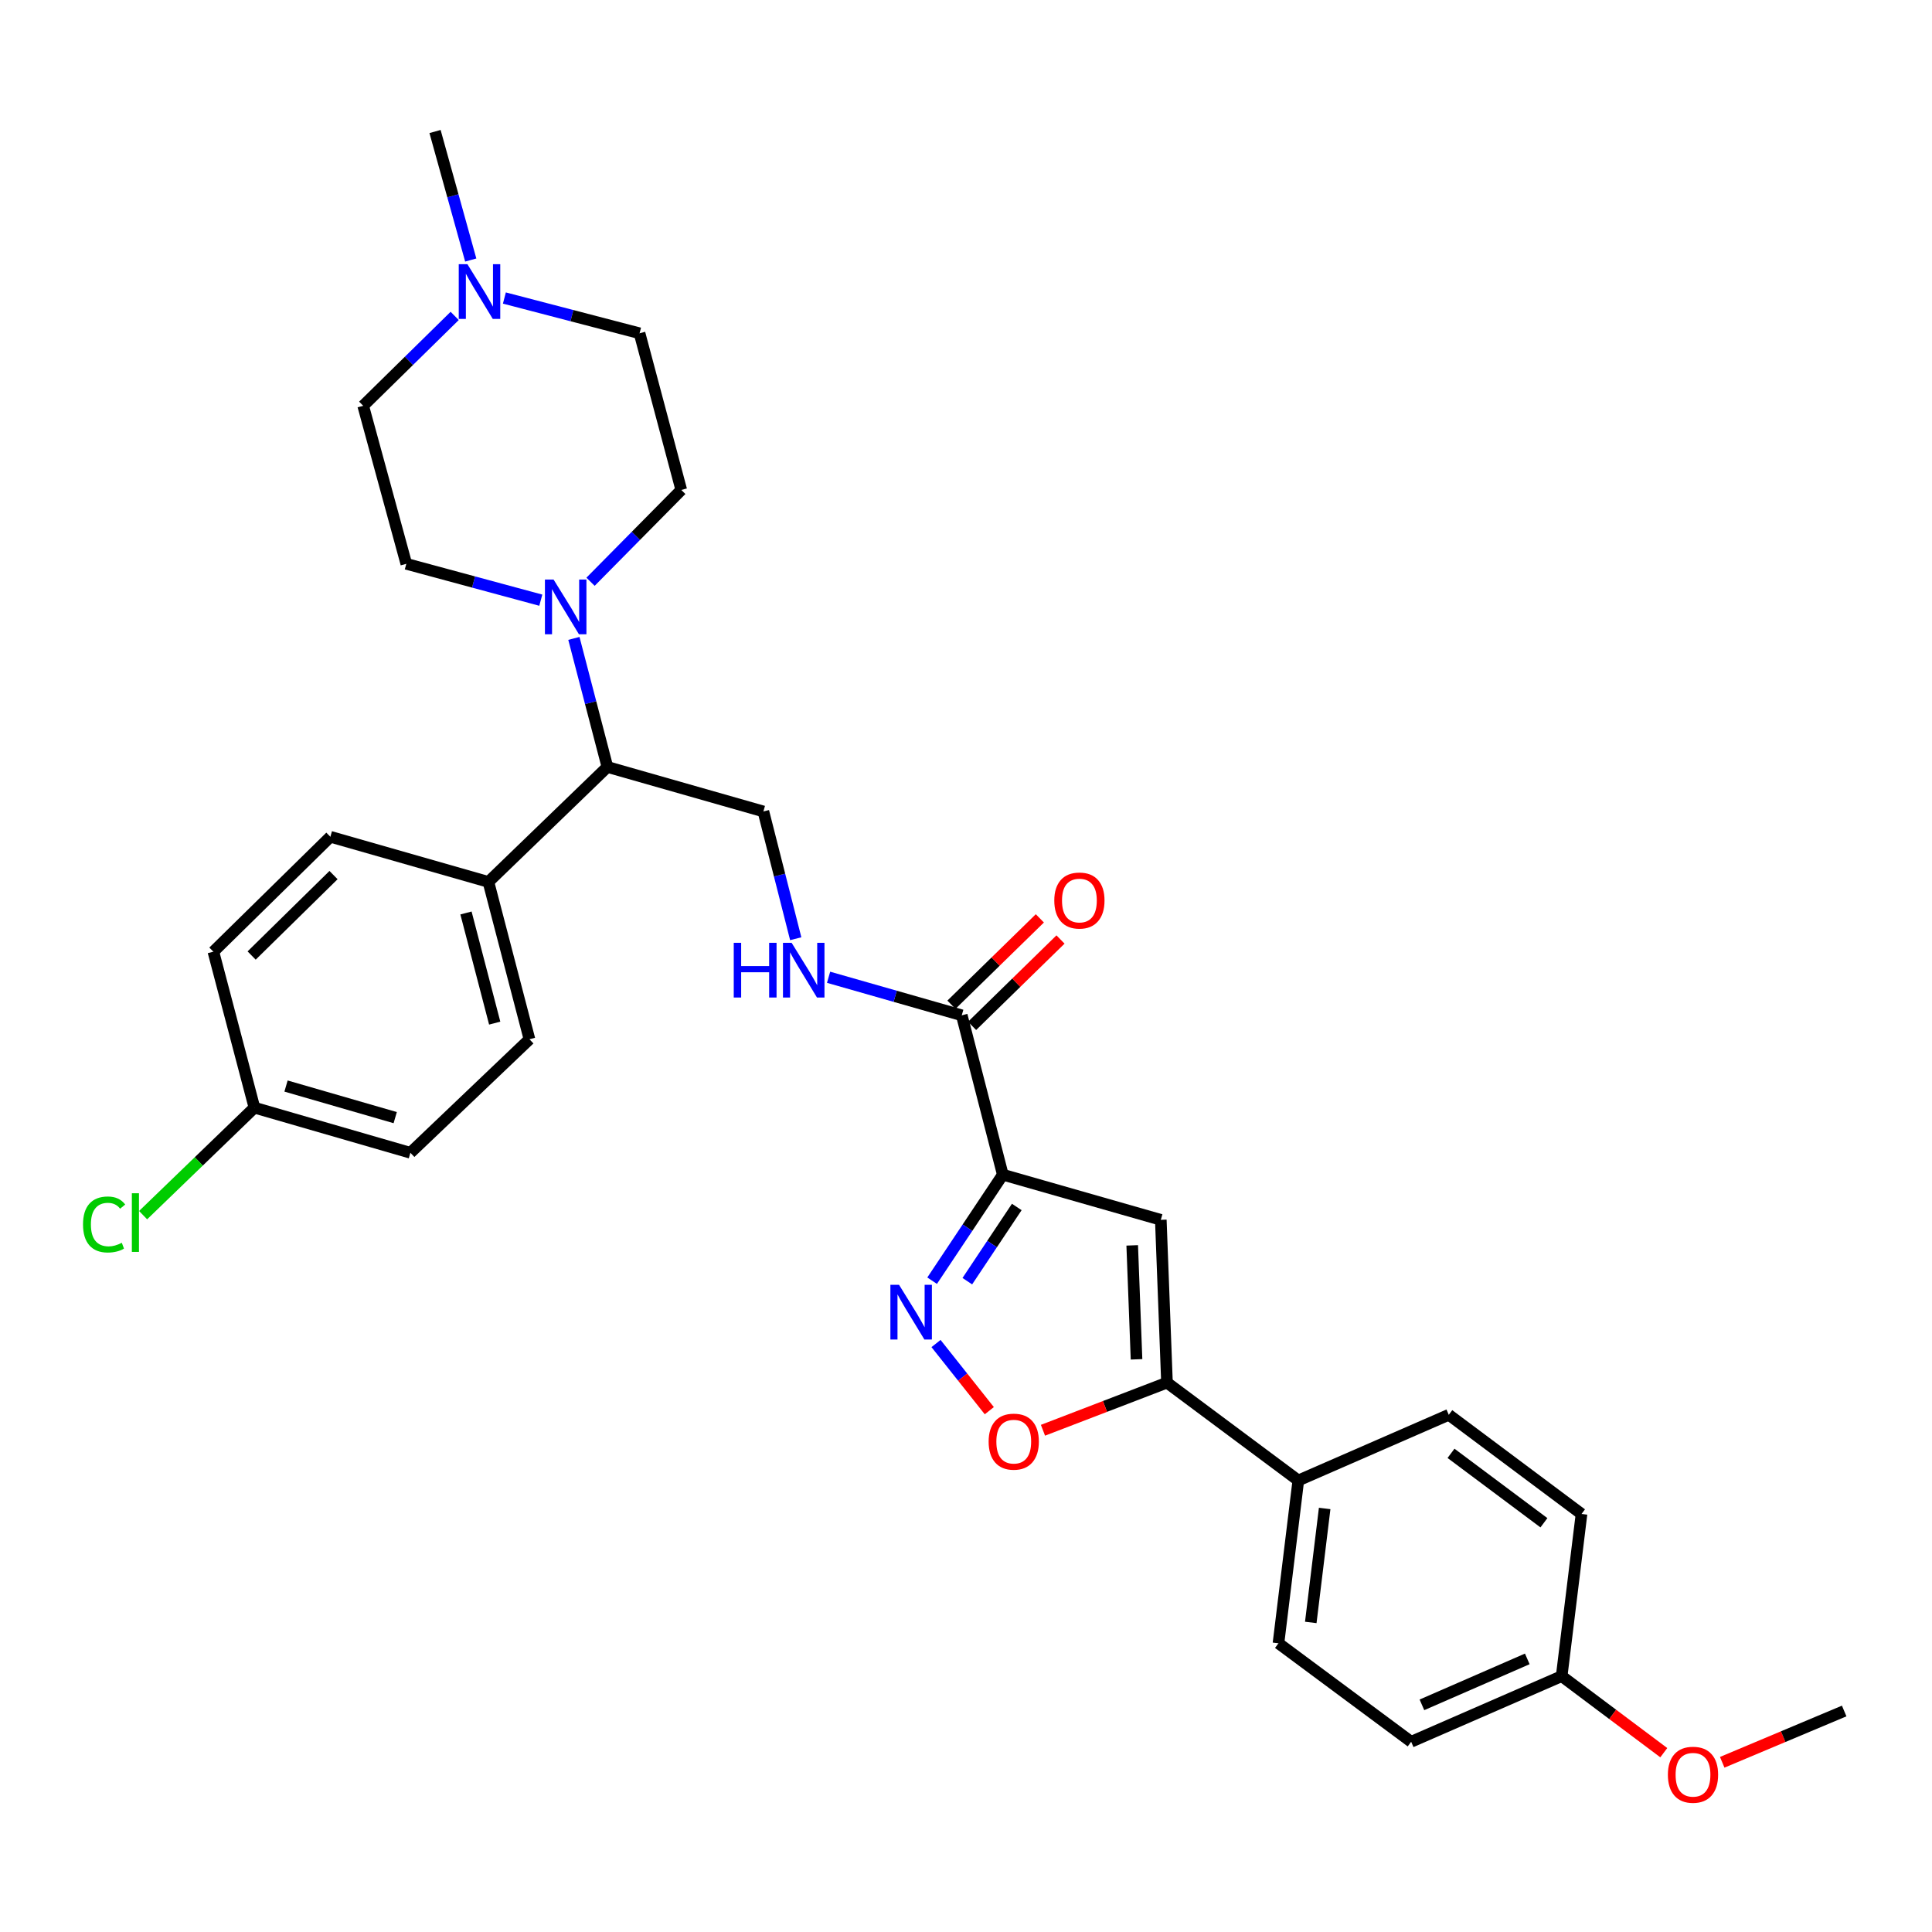 <?xml version='1.0' encoding='iso-8859-1'?>
<svg version='1.1' baseProfile='full'
              xmlns='http://www.w3.org/2000/svg'
                      xmlns:rdkit='http://www.rdkit.org/xml'
                      xmlns:xlink='http://www.w3.org/1999/xlink'
                  xml:space='preserve'
width='1000px' height='1000px' viewBox='0 0 1000 1000'>
<!-- END OF HEADER -->
<rect style='opacity:1.0;fill:#FFFFFF;stroke:none' width='1000' height='1000' x='0' y='0'> </rect>
<path class='bond-0' d='M 519.047,608.011 L 500.758,635.448' style='fill:none;fill-rule:evenodd;stroke:#000000;stroke-width:6px;stroke-linecap:butt;stroke-linejoin:miter;stroke-opacity:1' />
<path class='bond-0' d='M 500.758,635.448 L 482.469,662.886' style='fill:none;fill-rule:evenodd;stroke:#0000FF;stroke-width:6px;stroke-linecap:butt;stroke-linejoin:miter;stroke-opacity:1' />
<path class='bond-0' d='M 526.286,624.725 L 513.483,643.931' style='fill:none;fill-rule:evenodd;stroke:#000000;stroke-width:6px;stroke-linecap:butt;stroke-linejoin:miter;stroke-opacity:1' />
<path class='bond-0' d='M 513.483,643.931 L 500.681,663.137' style='fill:none;fill-rule:evenodd;stroke:#0000FF;stroke-width:6px;stroke-linecap:butt;stroke-linejoin:miter;stroke-opacity:1' />
<path class='bond-1' d='M 519.047,608.011 L 600.832,631.384' style='fill:none;fill-rule:evenodd;stroke:#000000;stroke-width:6px;stroke-linecap:butt;stroke-linejoin:miter;stroke-opacity:1' />
<path class='bond-4' d='M 519.047,608.011 L 497.807,525.522' style='fill:none;fill-rule:evenodd;stroke:#000000;stroke-width:6px;stroke-linecap:butt;stroke-linejoin:miter;stroke-opacity:1' />
<path class='bond-3' d='M 484.481,695.409 L 498.273,712.79' style='fill:none;fill-rule:evenodd;stroke:#0000FF;stroke-width:6px;stroke-linecap:butt;stroke-linejoin:miter;stroke-opacity:1' />
<path class='bond-3' d='M 498.273,712.79 L 512.066,730.17' style='fill:none;fill-rule:evenodd;stroke:#FF0000;stroke-width:6px;stroke-linecap:butt;stroke-linejoin:miter;stroke-opacity:1' />
<path class='bond-2' d='M 600.832,631.384 L 604.026,715.65' style='fill:none;fill-rule:evenodd;stroke:#000000;stroke-width:6px;stroke-linecap:butt;stroke-linejoin:miter;stroke-opacity:1' />
<path class='bond-2' d='M 586.029,644.604 L 588.265,703.589' style='fill:none;fill-rule:evenodd;stroke:#000000;stroke-width:6px;stroke-linecap:butt;stroke-linejoin:miter;stroke-opacity:1' />
<path class='bond-10' d='M 604.026,715.65 L 672.004,766.287' style='fill:none;fill-rule:evenodd;stroke:#000000;stroke-width:6px;stroke-linecap:butt;stroke-linejoin:miter;stroke-opacity:1' />
<path class='bond-31' d='M 604.026,715.65 L 571.932,727.975' style='fill:none;fill-rule:evenodd;stroke:#000000;stroke-width:6px;stroke-linecap:butt;stroke-linejoin:miter;stroke-opacity:1' />
<path class='bond-31' d='M 571.932,727.975 L 539.838,740.3' style='fill:none;fill-rule:evenodd;stroke:#FF0000;stroke-width:6px;stroke-linecap:butt;stroke-linejoin:miter;stroke-opacity:1' />
<path class='bond-6' d='M 497.807,525.522 L 463.34,515.677' style='fill:none;fill-rule:evenodd;stroke:#000000;stroke-width:6px;stroke-linecap:butt;stroke-linejoin:miter;stroke-opacity:1' />
<path class='bond-6' d='M 463.34,515.677 L 428.872,505.832' style='fill:none;fill-rule:evenodd;stroke:#0000FF;stroke-width:6px;stroke-linecap:butt;stroke-linejoin:miter;stroke-opacity:1' />
<path class='bond-14' d='M 503.151,530.991 L 526.033,508.636' style='fill:none;fill-rule:evenodd;stroke:#000000;stroke-width:6px;stroke-linecap:butt;stroke-linejoin:miter;stroke-opacity:1' />
<path class='bond-14' d='M 526.033,508.636 L 548.915,486.281' style='fill:none;fill-rule:evenodd;stroke:#FF0000;stroke-width:6px;stroke-linecap:butt;stroke-linejoin:miter;stroke-opacity:1' />
<path class='bond-14' d='M 492.463,520.052 L 515.345,497.697' style='fill:none;fill-rule:evenodd;stroke:#000000;stroke-width:6px;stroke-linecap:butt;stroke-linejoin:miter;stroke-opacity:1' />
<path class='bond-14' d='M 515.345,497.697 L 538.227,475.342' style='fill:none;fill-rule:evenodd;stroke:#FF0000;stroke-width:6px;stroke-linecap:butt;stroke-linejoin:miter;stroke-opacity:1' />
<path class='bond-5' d='M 297.043,330.437 L 305.717,363.71' style='fill:none;fill-rule:evenodd;stroke:#0000FF;stroke-width:6px;stroke-linecap:butt;stroke-linejoin:miter;stroke-opacity:1' />
<path class='bond-5' d='M 305.717,363.71 L 314.391,396.983' style='fill:none;fill-rule:evenodd;stroke:#000000;stroke-width:6px;stroke-linecap:butt;stroke-linejoin:miter;stroke-opacity:1' />
<path class='bond-12' d='M 305.662,301.117 L 329.147,277.355' style='fill:none;fill-rule:evenodd;stroke:#0000FF;stroke-width:6px;stroke-linecap:butt;stroke-linejoin:miter;stroke-opacity:1' />
<path class='bond-12' d='M 329.147,277.355 L 352.632,253.593' style='fill:none;fill-rule:evenodd;stroke:#000000;stroke-width:6px;stroke-linecap:butt;stroke-linejoin:miter;stroke-opacity:1' />
<path class='bond-13' d='M 279.917,310.655 L 245.111,301.245' style='fill:none;fill-rule:evenodd;stroke:#0000FF;stroke-width:6px;stroke-linecap:butt;stroke-linejoin:miter;stroke-opacity:1' />
<path class='bond-13' d='M 245.111,301.245 L 210.304,291.834' style='fill:none;fill-rule:evenodd;stroke:#000000;stroke-width:6px;stroke-linecap:butt;stroke-linejoin:miter;stroke-opacity:1' />
<path class='bond-9' d='M 411.869,485.878 L 403.5,452.943' style='fill:none;fill-rule:evenodd;stroke:#0000FF;stroke-width:6px;stroke-linecap:butt;stroke-linejoin:miter;stroke-opacity:1' />
<path class='bond-9' d='M 403.5,452.943 L 395.13,420.008' style='fill:none;fill-rule:evenodd;stroke:#000000;stroke-width:6px;stroke-linecap:butt;stroke-linejoin:miter;stroke-opacity:1' />
<path class='bond-7' d='M 314.391,396.983 L 395.13,420.008' style='fill:none;fill-rule:evenodd;stroke:#000000;stroke-width:6px;stroke-linecap:butt;stroke-linejoin:miter;stroke-opacity:1' />
<path class='bond-11' d='M 314.391,396.983 L 252.802,456.482' style='fill:none;fill-rule:evenodd;stroke:#000000;stroke-width:6px;stroke-linecap:butt;stroke-linejoin:miter;stroke-opacity:1' />
<path class='bond-8' d='M 235.339,163.52 L 211.662,186.776' style='fill:none;fill-rule:evenodd;stroke:#0000FF;stroke-width:6px;stroke-linecap:butt;stroke-linejoin:miter;stroke-opacity:1' />
<path class='bond-8' d='M 211.662,186.776 L 187.985,210.033' style='fill:none;fill-rule:evenodd;stroke:#000000;stroke-width:6px;stroke-linecap:butt;stroke-linejoin:miter;stroke-opacity:1' />
<path class='bond-29' d='M 243.657,134.59 L 234.415,101.33' style='fill:none;fill-rule:evenodd;stroke:#0000FF;stroke-width:6px;stroke-linecap:butt;stroke-linejoin:miter;stroke-opacity:1' />
<path class='bond-29' d='M 234.415,101.33 L 225.173,68.07' style='fill:none;fill-rule:evenodd;stroke:#000000;stroke-width:6px;stroke-linecap:butt;stroke-linejoin:miter;stroke-opacity:1' />
<path class='bond-34' d='M 261.069,154.258 L 296.052,163.381' style='fill:none;fill-rule:evenodd;stroke:#0000FF;stroke-width:6px;stroke-linecap:butt;stroke-linejoin:miter;stroke-opacity:1' />
<path class='bond-34' d='M 296.052,163.381 L 331.035,172.505' style='fill:none;fill-rule:evenodd;stroke:#000000;stroke-width:6px;stroke-linecap:butt;stroke-linejoin:miter;stroke-opacity:1' />
<path class='bond-15' d='M 672.004,766.287 L 661.733,850.561' style='fill:none;fill-rule:evenodd;stroke:#000000;stroke-width:6px;stroke-linecap:butt;stroke-linejoin:miter;stroke-opacity:1' />
<path class='bond-15' d='M 685.644,780.778 L 678.454,839.77' style='fill:none;fill-rule:evenodd;stroke:#000000;stroke-width:6px;stroke-linecap:butt;stroke-linejoin:miter;stroke-opacity:1' />
<path class='bond-16' d='M 672.004,766.287 L 749.889,732.294' style='fill:none;fill-rule:evenodd;stroke:#000000;stroke-width:6px;stroke-linecap:butt;stroke-linejoin:miter;stroke-opacity:1' />
<path class='bond-17' d='M 252.802,456.482 L 274.043,537.918' style='fill:none;fill-rule:evenodd;stroke:#000000;stroke-width:6px;stroke-linecap:butt;stroke-linejoin:miter;stroke-opacity:1' />
<path class='bond-17' d='M 241.19,472.557 L 256.058,529.562' style='fill:none;fill-rule:evenodd;stroke:#000000;stroke-width:6px;stroke-linecap:butt;stroke-linejoin:miter;stroke-opacity:1' />
<path class='bond-18' d='M 252.802,456.482 L 171.001,433.109' style='fill:none;fill-rule:evenodd;stroke:#000000;stroke-width:6px;stroke-linecap:butt;stroke-linejoin:miter;stroke-opacity:1' />
<path class='bond-20' d='M 352.632,253.593 L 331.035,172.505' style='fill:none;fill-rule:evenodd;stroke:#000000;stroke-width:6px;stroke-linecap:butt;stroke-linejoin:miter;stroke-opacity:1' />
<path class='bond-19' d='M 210.304,291.834 L 187.985,210.033' style='fill:none;fill-rule:evenodd;stroke:#000000;stroke-width:6px;stroke-linecap:butt;stroke-linejoin:miter;stroke-opacity:1' />
<path class='bond-25' d='M 661.733,850.561 L 730.416,901.538' style='fill:none;fill-rule:evenodd;stroke:#000000;stroke-width:6px;stroke-linecap:butt;stroke-linejoin:miter;stroke-opacity:1' />
<path class='bond-26' d='M 749.889,732.294 L 818.589,783.628' style='fill:none;fill-rule:evenodd;stroke:#000000;stroke-width:6px;stroke-linecap:butt;stroke-linejoin:miter;stroke-opacity:1' />
<path class='bond-26' d='M 751.04,752.245 L 799.13,788.178' style='fill:none;fill-rule:evenodd;stroke:#000000;stroke-width:6px;stroke-linecap:butt;stroke-linejoin:miter;stroke-opacity:1' />
<path class='bond-24' d='M 274.043,537.918 L 212.42,596.677' style='fill:none;fill-rule:evenodd;stroke:#000000;stroke-width:6px;stroke-linecap:butt;stroke-linejoin:miter;stroke-opacity:1' />
<path class='bond-23' d='M 171.001,433.109 L 110.448,492.591' style='fill:none;fill-rule:evenodd;stroke:#000000;stroke-width:6px;stroke-linecap:butt;stroke-linejoin:miter;stroke-opacity:1' />
<path class='bond-23' d='M 172.635,452.941 L 130.248,494.578' style='fill:none;fill-rule:evenodd;stroke:#000000;stroke-width:6px;stroke-linecap:butt;stroke-linejoin:miter;stroke-opacity:1' />
<path class='bond-21' d='M 131.689,573.321 L 110.448,492.591' style='fill:none;fill-rule:evenodd;stroke:#000000;stroke-width:6px;stroke-linecap:butt;stroke-linejoin:miter;stroke-opacity:1' />
<path class='bond-27' d='M 131.689,573.321 L 102.881,601.14' style='fill:none;fill-rule:evenodd;stroke:#000000;stroke-width:6px;stroke-linecap:butt;stroke-linejoin:miter;stroke-opacity:1' />
<path class='bond-27' d='M 102.881,601.14 L 74.072,628.959' style='fill:none;fill-rule:evenodd;stroke:#00CC00;stroke-width:6px;stroke-linecap:butt;stroke-linejoin:miter;stroke-opacity:1' />
<path class='bond-33' d='M 131.689,573.321 L 212.42,596.677' style='fill:none;fill-rule:evenodd;stroke:#000000;stroke-width:6px;stroke-linecap:butt;stroke-linejoin:miter;stroke-opacity:1' />
<path class='bond-33' d='M 148.049,562.134 L 204.56,578.483' style='fill:none;fill-rule:evenodd;stroke:#000000;stroke-width:6px;stroke-linecap:butt;stroke-linejoin:miter;stroke-opacity:1' />
<path class='bond-22' d='M 808.317,867.562 L 818.589,783.628' style='fill:none;fill-rule:evenodd;stroke:#000000;stroke-width:6px;stroke-linecap:butt;stroke-linejoin:miter;stroke-opacity:1' />
<path class='bond-28' d='M 808.317,867.562 L 834.744,887.373' style='fill:none;fill-rule:evenodd;stroke:#000000;stroke-width:6px;stroke-linecap:butt;stroke-linejoin:miter;stroke-opacity:1' />
<path class='bond-28' d='M 834.744,887.373 L 861.172,907.184' style='fill:none;fill-rule:evenodd;stroke:#FF0000;stroke-width:6px;stroke-linecap:butt;stroke-linejoin:miter;stroke-opacity:1' />
<path class='bond-32' d='M 808.317,867.562 L 730.416,901.538' style='fill:none;fill-rule:evenodd;stroke:#000000;stroke-width:6px;stroke-linecap:butt;stroke-linejoin:miter;stroke-opacity:1' />
<path class='bond-32' d='M 790.518,858.64 L 735.987,882.424' style='fill:none;fill-rule:evenodd;stroke:#000000;stroke-width:6px;stroke-linecap:butt;stroke-linejoin:miter;stroke-opacity:1' />
<path class='bond-30' d='M 891.418,912.161 L 922.982,898.884' style='fill:none;fill-rule:evenodd;stroke:#FF0000;stroke-width:6px;stroke-linecap:butt;stroke-linejoin:miter;stroke-opacity:1' />
<path class='bond-30' d='M 922.982,898.884 L 954.545,885.608' style='fill:none;fill-rule:evenodd;stroke:#000000;stroke-width:6px;stroke-linecap:butt;stroke-linejoin:miter;stroke-opacity:1' />
<path  class='atom-1' d='M 465.345 665.024
L 474.625 680.024
Q 475.545 681.504, 477.025 684.184
Q 478.505 686.864, 478.585 687.024
L 478.585 665.024
L 482.345 665.024
L 482.345 693.344
L 478.465 693.344
L 468.505 676.944
Q 467.345 675.024, 466.105 672.824
Q 464.905 670.624, 464.545 669.944
L 464.545 693.344
L 460.865 693.344
L 460.865 665.024
L 465.345 665.024
' fill='#0000FF'/>
<path  class='atom-4' d='M 511.714 746.189
Q 511.714 739.389, 515.074 735.589
Q 518.434 731.789, 524.714 731.789
Q 530.994 731.789, 534.354 735.589
Q 537.714 739.389, 537.714 746.189
Q 537.714 753.069, 534.314 756.989
Q 530.914 760.869, 524.714 760.869
Q 518.474 760.869, 515.074 756.989
Q 511.714 753.109, 511.714 746.189
M 524.714 757.669
Q 529.034 757.669, 531.354 754.789
Q 533.714 751.869, 533.714 746.189
Q 533.714 740.629, 531.354 737.829
Q 529.034 734.989, 524.714 734.989
Q 520.394 734.989, 518.034 737.789
Q 515.714 740.589, 515.714 746.189
Q 515.714 751.909, 518.034 754.789
Q 520.394 757.669, 524.714 757.669
' fill='#FF0000'/>
<path  class='atom-6' d='M 286.534 299.976
L 295.814 314.976
Q 296.734 316.456, 298.214 319.136
Q 299.694 321.816, 299.774 321.976
L 299.774 299.976
L 303.534 299.976
L 303.534 328.296
L 299.654 328.296
L 289.694 311.896
Q 288.534 309.976, 287.294 307.776
Q 286.094 305.576, 285.734 304.896
L 285.734 328.296
L 282.054 328.296
L 282.054 299.976
L 286.534 299.976
' fill='#0000FF'/>
<path  class='atom-7' d='M 379.786 487.997
L 383.626 487.997
L 383.626 500.037
L 398.106 500.037
L 398.106 487.997
L 401.946 487.997
L 401.946 516.317
L 398.106 516.317
L 398.106 503.237
L 383.626 503.237
L 383.626 516.317
L 379.786 516.317
L 379.786 487.997
' fill='#0000FF'/>
<path  class='atom-7' d='M 409.746 487.997
L 419.026 502.997
Q 419.946 504.477, 421.426 507.157
Q 422.906 509.837, 422.986 509.997
L 422.986 487.997
L 426.746 487.997
L 426.746 516.317
L 422.866 516.317
L 412.906 499.917
Q 411.746 497.997, 410.506 495.797
Q 409.306 493.597, 408.946 492.917
L 408.946 516.317
L 405.266 516.317
L 405.266 487.997
L 409.746 487.997
' fill='#0000FF'/>
<path  class='atom-9' d='M 241.929 136.739
L 251.209 151.739
Q 252.129 153.219, 253.609 155.899
Q 255.089 158.579, 255.169 158.739
L 255.169 136.739
L 258.929 136.739
L 258.929 165.059
L 255.049 165.059
L 245.089 148.659
Q 243.929 146.739, 242.689 144.539
Q 241.489 142.339, 241.129 141.659
L 241.129 165.059
L 237.449 165.059
L 237.449 136.739
L 241.929 136.739
' fill='#0000FF'/>
<path  class='atom-15' d='M 545.699 466.111
Q 545.699 459.311, 549.059 455.511
Q 552.419 451.711, 558.699 451.711
Q 564.979 451.711, 568.339 455.511
Q 571.699 459.311, 571.699 466.111
Q 571.699 472.991, 568.299 476.911
Q 564.899 480.791, 558.699 480.791
Q 552.459 480.791, 549.059 476.911
Q 545.699 473.031, 545.699 466.111
M 558.699 477.591
Q 563.019 477.591, 565.339 474.711
Q 567.699 471.791, 567.699 466.111
Q 567.699 460.551, 565.339 457.751
Q 563.019 454.911, 558.699 454.911
Q 554.379 454.911, 552.019 457.711
Q 549.699 460.511, 549.699 466.111
Q 549.699 471.831, 552.019 474.711
Q 554.379 477.591, 558.699 477.591
' fill='#FF0000'/>
<path  class='atom-28' d='M 42.971 633.783
Q 42.971 626.743, 46.251 623.063
Q 49.571 619.343, 55.851 619.343
Q 61.691 619.343, 64.811 623.463
L 62.171 625.623
Q 59.891 622.623, 55.851 622.623
Q 51.571 622.623, 49.291 625.503
Q 47.051 628.343, 47.051 633.783
Q 47.051 639.383, 49.371 642.263
Q 51.731 645.143, 56.291 645.143
Q 59.411 645.143, 63.051 643.263
L 64.171 646.263
Q 62.691 647.223, 60.451 647.783
Q 58.211 648.343, 55.731 648.343
Q 49.571 648.343, 46.251 644.583
Q 42.971 640.823, 42.971 633.783
' fill='#00CC00'/>
<path  class='atom-28' d='M 68.251 617.623
L 71.931 617.623
L 71.931 647.983
L 68.251 647.983
L 68.251 617.623
' fill='#00CC00'/>
<path  class='atom-29' d='M 863.295 918.602
Q 863.295 911.802, 866.655 908.002
Q 870.015 904.202, 876.295 904.202
Q 882.575 904.202, 885.935 908.002
Q 889.295 911.802, 889.295 918.602
Q 889.295 925.482, 885.895 929.402
Q 882.495 933.282, 876.295 933.282
Q 870.055 933.282, 866.655 929.402
Q 863.295 925.522, 863.295 918.602
M 876.295 930.082
Q 880.615 930.082, 882.935 927.202
Q 885.295 924.282, 885.295 918.602
Q 885.295 913.042, 882.935 910.242
Q 880.615 907.402, 876.295 907.402
Q 871.975 907.402, 869.615 910.202
Q 867.295 913.002, 867.295 918.602
Q 867.295 924.322, 869.615 927.202
Q 871.975 930.082, 876.295 930.082
' fill='#FF0000'/>
</svg>
